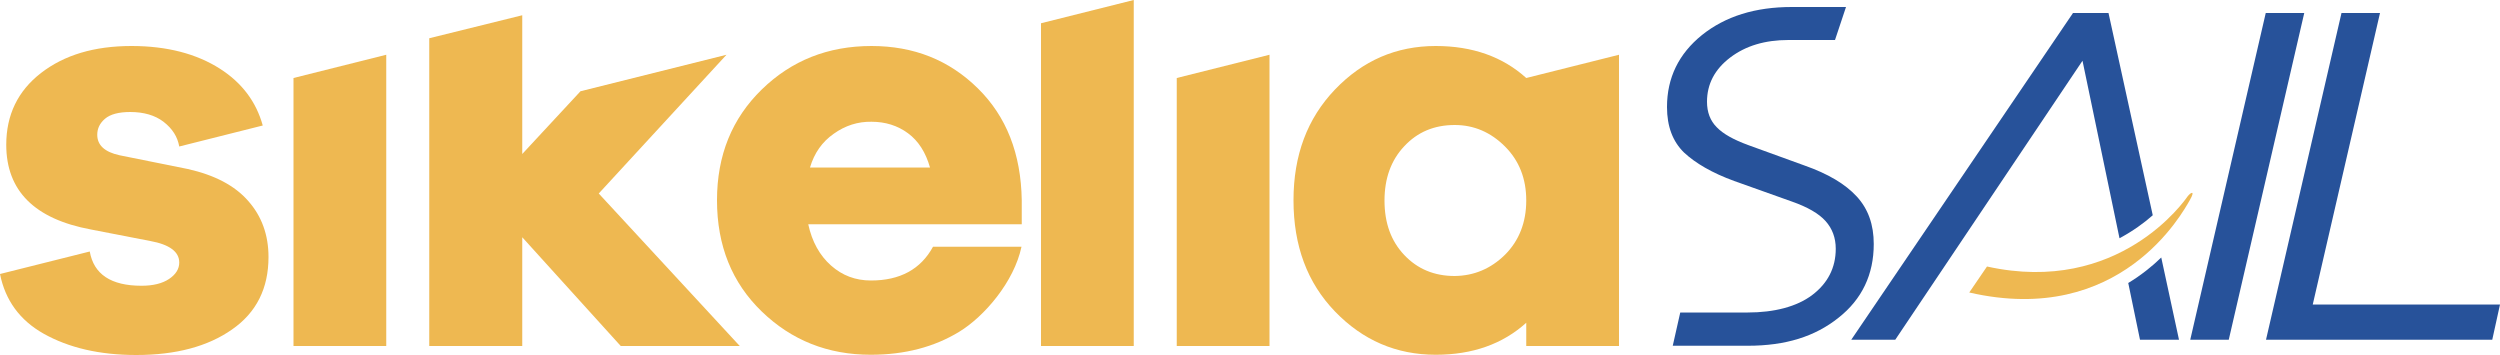 <svg xmlns="http://www.w3.org/2000/svg" xmlns:xlink="http://www.w3.org/1999/xlink" id="Logo_Sikelia" x="0px" y="0px" viewBox="0 0 100 14.19" style="enable-background:new 0 0 100 14.19;" xml:space="preserve"><style type="text/css">	.st0{fill:#27529A;}	.st1{fill:#EEB851;}</style><g>	<g id="sail">		<path class="st0" d="M67.21,12.5h2.7c1.05,0,1.96-0.23,2.58-0.7c0.62-0.47,0.94-1.09,0.94-1.85c0-0.44-0.14-0.81-0.41-1.11   c-0.27-0.3-0.72-0.56-1.35-0.78l-2.3-0.82c-0.88-0.32-1.55-0.71-2.01-1.14c-0.45-0.44-0.68-1.04-0.68-1.82   c0-1.17,0.47-2.13,1.4-2.88c0.94-0.75,2.13-1.12,3.59-1.12h2.17L73.4,1.6h-1.86c-0.94,0-1.71,0.23-2.33,0.7   c-0.62,0.47-0.93,1.06-0.93,1.77c0,0.42,0.13,0.76,0.39,1.02c0.26,0.27,0.68,0.5,1.25,0.71l2.26,0.82   c0.94,0.33,1.63,0.74,2.09,1.24c0.46,0.5,0.68,1.13,0.68,1.9c0,1.22-0.47,2.21-1.41,2.95c-0.94,0.75-2.11,1.12-3.63,1.12h-3"></path>		<path class="st0" d="M87.61,13.59l3.02-13.07h1.54l-3.02,13.07H87.61z"></path>		<path class="st0" d="M99.69,13.59h-9.05l3.02-13.07h1.54l-2.69,11.66H100L99.69,13.59z"></path>		<path class="st0" d="M85.6,13.59h1.56l-0.71-3.29c-0.37,0.36-0.81,0.71-1.32,1.02L85.6,13.59z"></path>		<path class="st0" d="M84.34,0.52h-1.42l-8.87,13.07h1.76l7.49-11.16l1.48,7.1c0.54-0.29,0.98-0.61,1.33-0.92L84.34,0.52z"></path>		<path id="baffetto-giallo" class="st1" d="M78.77,11.7c6.05,1.39,8.53-3.19,8.82-3.69c0.24-0.42,0.04-0.32-0.09-0.15   c-0.09,0.13-2.73,3.97-8.02,2.8L78.77,11.7z"></path>	</g>	<g id="sikelia">		<path class="st1" d="M11.74,13.84V3.12l3.71-0.93v11.65H11.74z"></path>		<path class="st1" d="M40.87,8.97h-8.54c0.15,0.7,0.46,1.25,0.91,1.65c0.45,0.4,0.98,0.6,1.6,0.6c1.16,0,1.99-0.45,2.48-1.35h3.54   c-0.3,1.41-1.49,2.79-2.49,3.4c-1,0.61-2.18,0.92-3.54,0.92c-1.72,0-3.17-0.58-4.36-1.73c-1.19-1.15-1.79-2.63-1.79-4.45   c0-1.8,0.6-3.27,1.79-4.43c1.19-1.16,2.65-1.74,4.39-1.74c1.69,0,3.1,0.56,4.25,1.69s1.73,2.62,1.76,4.48V8.97z M33.35,5.35   c-0.46,0.32-0.78,0.77-0.95,1.35h4.8c-0.17-0.6-0.46-1.06-0.88-1.37c-0.42-0.31-0.91-0.46-1.46-0.46   C34.32,4.86,33.81,5.02,33.35,5.35z"></path>		<path class="st1" d="M41.64,13.84V0.93L45.35,0v13.84H41.64z"></path>		<path class="st1" d="M47.07,13.84V3.12l3.71-0.93v11.65H47.07z"></path>		<path class="st1" d="M64.76,13.84h-3.71v-0.93c-0.94,0.85-2.15,1.28-3.62,1.28c-1.58,0-2.92-0.58-4.03-1.73   c-1.11-1.15-1.66-2.63-1.66-4.45c0-1.8,0.55-3.27,1.66-4.43c1.11-1.16,2.45-1.74,4.03-1.74c1.47,0,2.68,0.43,3.62,1.28l0,0   l3.71-0.93V13.84z M60.2,10.19c0.56-0.56,0.85-1.29,0.85-2.17c0-0.87-0.28-1.59-0.85-2.16C59.63,5.29,58.96,5,58.19,5   c-0.82,0-1.49,0.28-2.02,0.85c-0.53,0.56-0.79,1.29-0.79,2.17c0,0.9,0.26,1.62,0.79,2.18c0.53,0.56,1.2,0.84,2.02,0.84   C58.96,11.03,59.63,10.75,60.2,10.19z"></path>		<polygon class="st1" points="23.95,7.74 29.06,2.19 23.22,3.65 20.89,6.16 20.89,6.16 20.89,0.61 17.17,1.53 17.17,13.84    20.89,13.84 20.89,9.49 20.89,9.49 24.83,13.84 29.59,13.84   "></polygon>		<path class="st1" d="M7.51,6.76L4.78,6.21C4.19,6.08,3.89,5.81,3.89,5.39c0-0.25,0.1-0.46,0.31-0.64   c0.21-0.18,0.55-0.27,1.01-0.27c0.54,0,0.99,0.13,1.33,0.39C6.9,5.15,7.1,5.47,7.17,5.86l3.34-0.84c-0.26-0.94-0.82-1.7-1.71-2.27   c-0.94-0.6-2.12-0.91-3.54-0.91c-1.49,0-2.69,0.36-3.62,1.08C0.71,3.64,0.25,4.6,0.25,5.79c0,1.84,1.13,2.97,3.39,3.39l2.37,0.46   c0.77,0.14,1.16,0.43,1.16,0.86c0,0.26-0.14,0.48-0.41,0.66c-0.27,0.18-0.64,0.27-1.1,0.27c-1.22,0-1.91-0.46-2.07-1.37L0,10.96   c0.21,1.05,0.79,1.85,1.75,2.39c1,0.56,2.23,0.85,3.7,0.85c1.58,0,2.86-0.34,3.83-1.02c0.98-0.68,1.46-1.65,1.46-2.9   c0-0.88-0.27-1.63-0.81-2.24C9.39,7.42,8.58,7,7.51,6.76z"></path>	</g></g></svg>